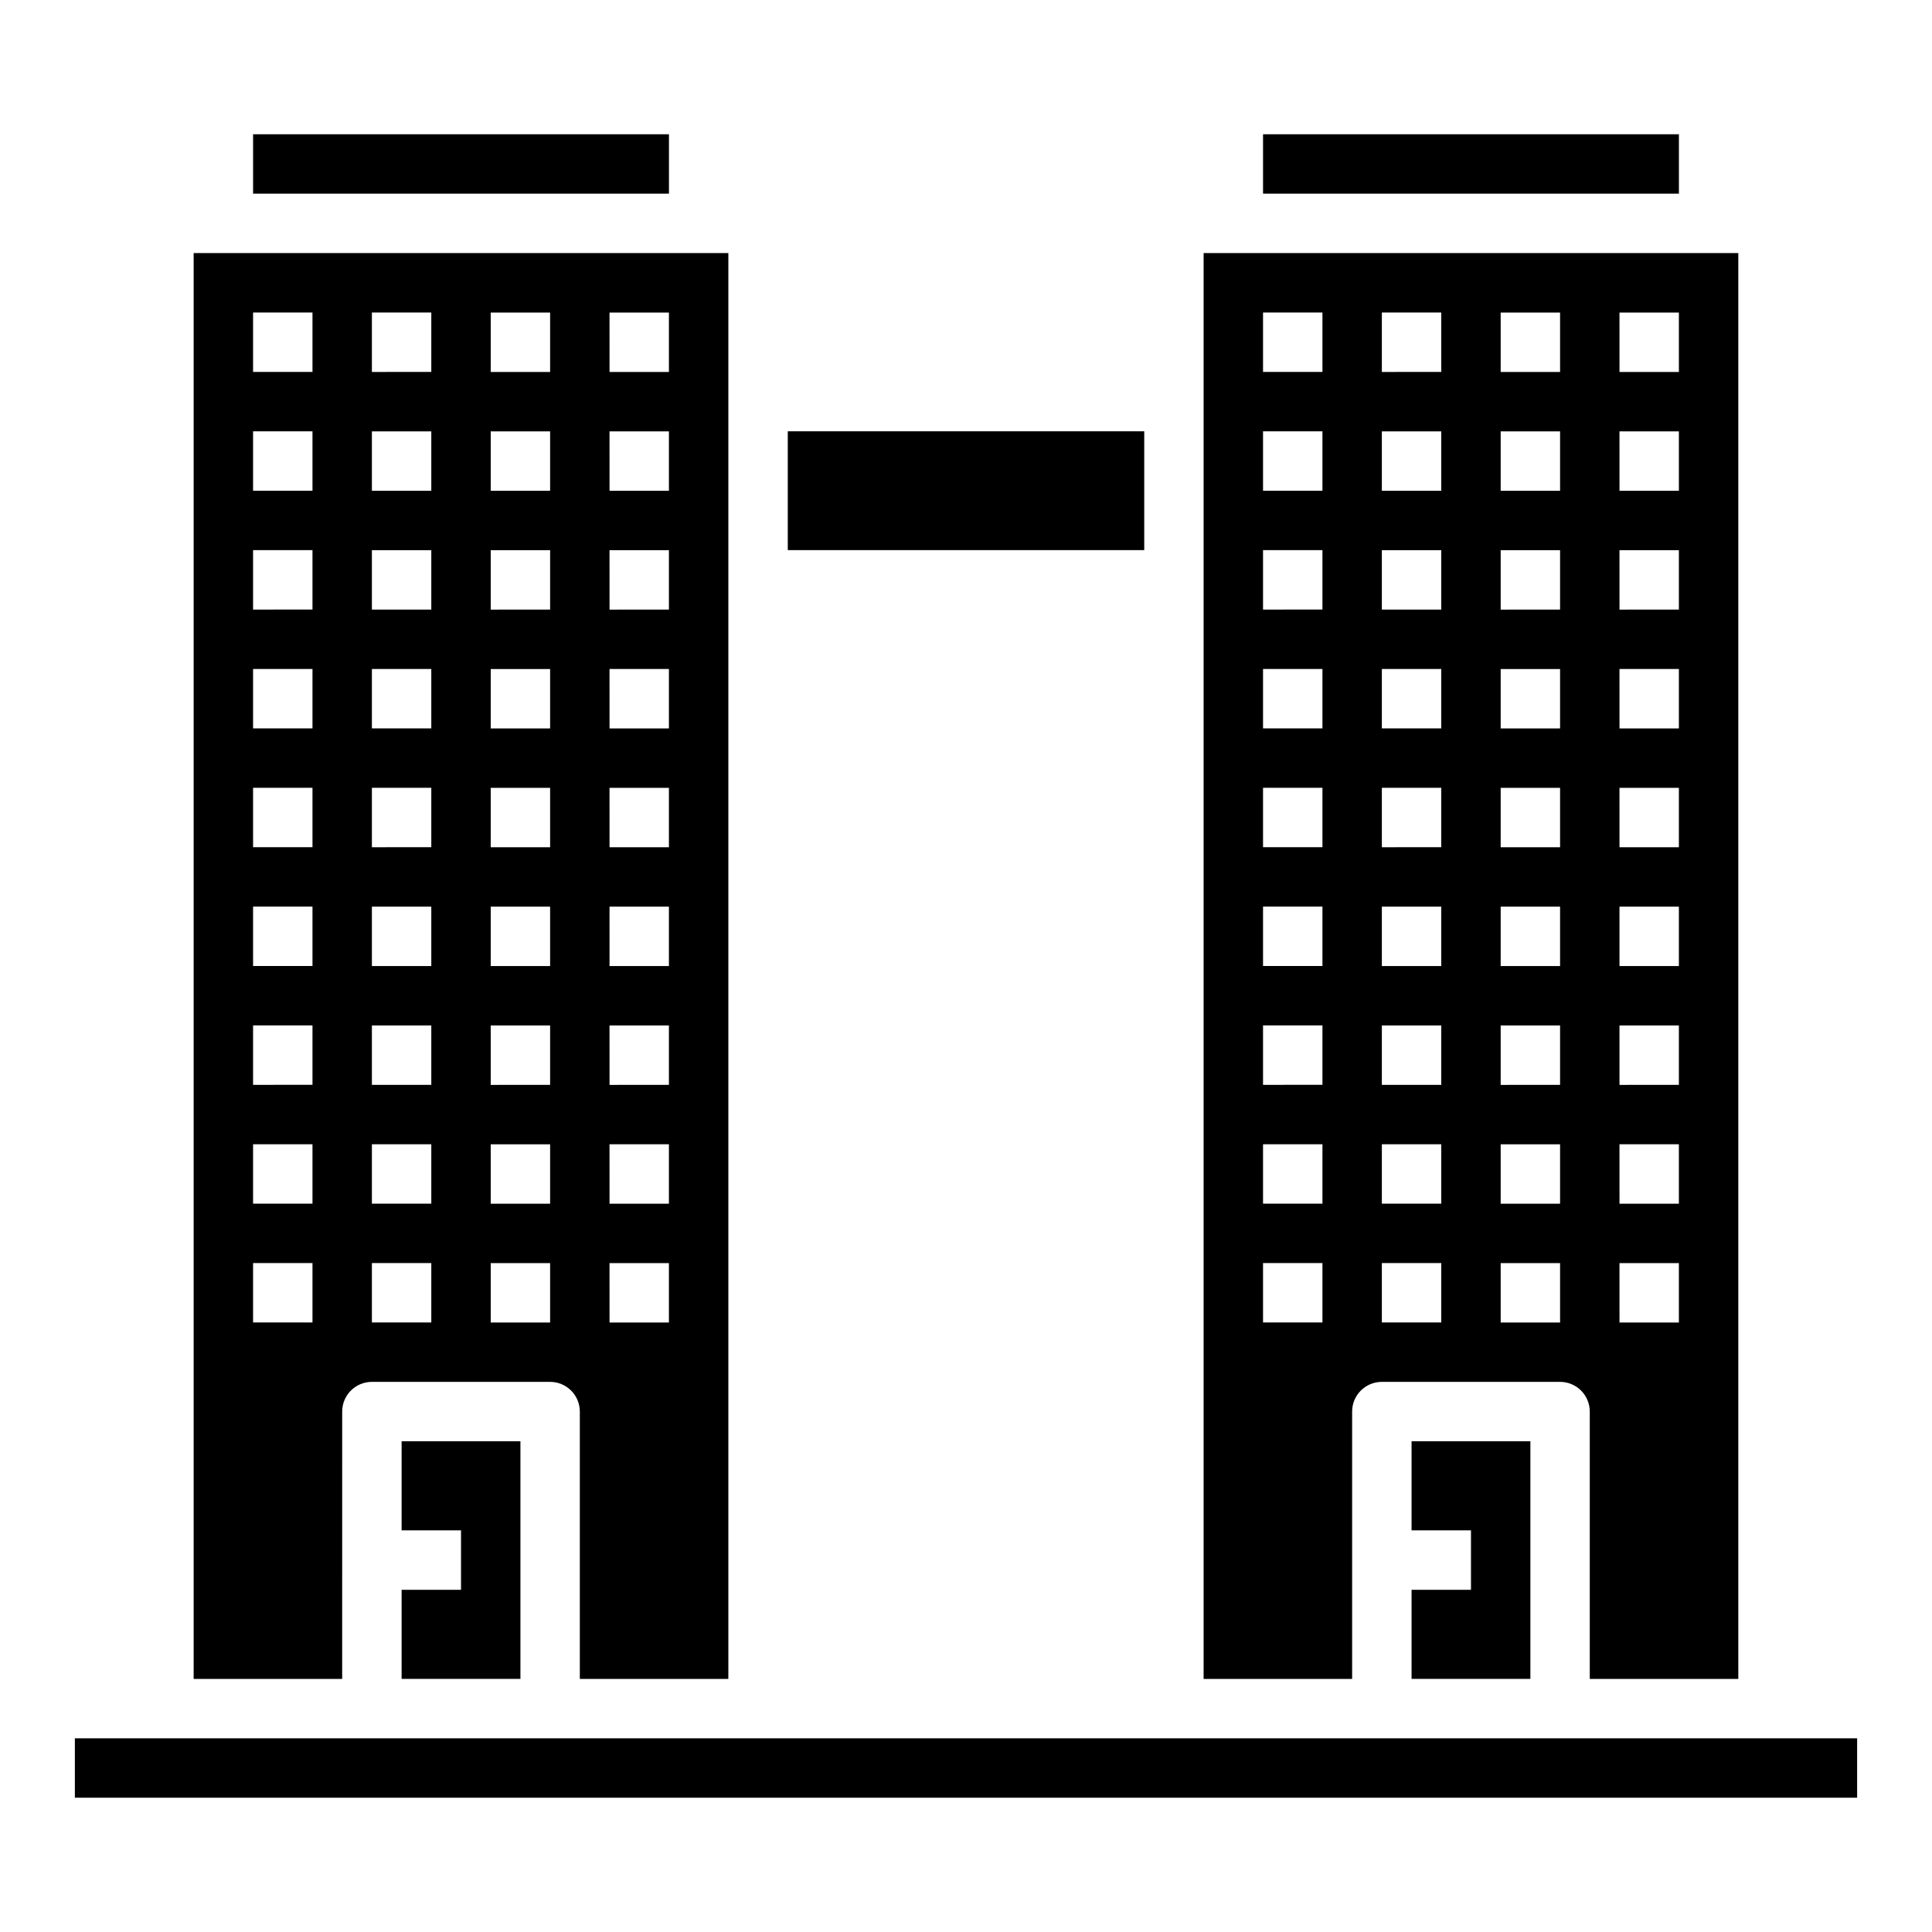 <?xml version="1.0" encoding="UTF-8"?>
<!-- The Best Svg Icon site in the world: iconSvg.co, Visit us! https://iconsvg.co -->
<svg fill="#000000" width="800px" height="800px" version="1.1" viewBox="144 144 512 512" xmlns="http://www.w3.org/2000/svg">
 <g>
  <path d="m518.08 565.31v23.613h31.488v-62.977h-31.488v23.617h15.746v15.746z"/>
  <path d="m250.43 565.31v23.613h31.488v-62.977h-31.488v23.617h15.746v15.746z"/>
  <path d="m604.67 588.93v-377.86h-141.7v377.86h39.359v-70.848c0-4.348 3.523-7.871 7.871-7.871h47.23c2.09 0 4.09 0.828 5.566 2.305 1.477 1.477 2.309 3.481 2.309 5.566v70.848zm-110.21-94.465h-15.742v-15.742h15.742zm0-31.488-15.742 0.004v-15.746h15.742zm0-31.488-15.742 0.004v-15.746h15.742zm0-31.488-15.742 0.004v-15.746h15.742zm0-31.488-15.742 0.004v-15.746h15.742zm0-31.488-15.742 0.004v-15.746h15.742zm0-31.488-15.742 0.004v-15.746h15.742zm0-31.488-15.742 0.004v-15.746h15.742zm0-31.488-15.742 0.004v-15.746h15.742zm31.488 251.91h-15.742v-15.742h15.742zm0-31.488-15.742 0.004v-15.746h15.742zm0-31.488-15.742 0.004v-15.746h15.742zm0-31.488-15.742 0.004v-15.746h15.742zm0-31.488-15.742 0.004v-15.746h15.742zm0-31.488-15.742 0.004v-15.746h15.742zm0-31.488-15.742 0.004v-15.746h15.742zm0-31.488-15.742 0.004v-15.746h15.742zm0-31.488-15.742 0.004v-15.746h15.742zm31.488 251.91h-15.742v-15.742h15.742zm0-31.488-15.742 0.004v-15.746h15.742zm0-31.488-15.742 0.004v-15.746h15.742zm0-31.488-15.742 0.004v-15.746h15.742zm0-31.488-15.742 0.004v-15.746h15.742zm0-31.488-15.742 0.004v-15.746h15.742zm0-31.488-15.742 0.004v-15.746h15.742zm0-31.488-15.742 0.004v-15.746h15.742zm0-31.488-15.742 0.004v-15.746h15.742zm15.742-15.742h15.742v15.742l-15.738 0.004zm0 31.488h15.742v15.742l-15.738 0.004zm0 31.488h15.742v15.742l-15.738 0.004zm0 31.488h15.742v15.742l-15.738 0.004zm0 31.488h15.742v15.742l-15.738 0.004zm0 31.488h15.742v15.742l-15.738 0.004zm0 31.488h15.742v15.742l-15.738 0.004zm0 31.488h15.742v15.742l-15.738 0.004zm0 31.488h15.742v15.742h-15.738z"/>
  <path d="m337.02 588.93v-377.86h-141.7v377.86h39.359l0.004-70.848c0-4.348 3.523-7.871 7.871-7.871h47.23c2.09 0 4.09 0.828 5.566 2.305 1.477 1.477 2.309 3.481 2.309 5.566v70.848zm-110.21-94.465h-15.742v-15.742h15.742zm0-31.488-15.742 0.004v-15.746h15.742zm0-31.488-15.742 0.004v-15.746h15.742zm0-31.488-15.742 0.004v-15.746h15.742zm0-31.488-15.742 0.004v-15.746h15.742zm0-31.488-15.742 0.004v-15.746h15.742zm0-31.488-15.742 0.004v-15.746h15.742zm0-31.488-15.742 0.004v-15.746h15.742zm0-31.488-15.742 0.004v-15.746h15.742zm31.488 251.91h-15.742v-15.742h15.742zm0-31.488-15.742 0.004v-15.746h15.742zm0-31.488-15.742 0.004v-15.746h15.742zm0-31.488-15.742 0.004v-15.746h15.742zm0-31.488-15.742 0.004v-15.746h15.742zm0-31.488-15.742 0.004v-15.746h15.742zm0-31.488-15.742 0.004v-15.746h15.742zm0-31.488-15.742 0.004v-15.746h15.742zm0-31.488-15.742 0.004v-15.746h15.742zm31.488 251.91h-15.742v-15.742h15.742zm0-31.488-15.742 0.004v-15.746h15.742zm0-31.488-15.742 0.004v-15.746h15.742zm0-31.488-15.742 0.004v-15.746h15.742zm0-31.488-15.742 0.004v-15.746h15.742zm0-31.488-15.742 0.004v-15.746h15.742zm0-31.488-15.742 0.004v-15.746h15.742zm0-31.488-15.742 0.004v-15.746h15.742zm0-31.488-15.742 0.004v-15.746h15.742zm15.742-15.742h15.742v15.742l-15.738 0.004zm0 31.488h15.742v15.742l-15.738 0.004zm0 31.488h15.742v15.742l-15.738 0.004zm0 31.488h15.742v15.742l-15.738 0.004zm0 31.488h15.742v15.742l-15.738 0.004zm0 31.488h15.742v15.742l-15.738 0.004zm0 31.488h15.742v15.742l-15.738 0.004zm0 31.488h15.742v15.742l-15.738 0.004zm0 31.488h15.742v15.742h-15.738z"/>
  <path d="m211.07 179.58h110.21v15.742h-110.21z"/>
  <path d="m478.72 179.58h110.21v15.742h-110.21z"/>
  <path d="m352.77 258.3h94.465v31.488h-94.465z"/>
  <path d="m163.84 604.67h472.32v15.742h-472.32z"/>
 </g>
</svg>